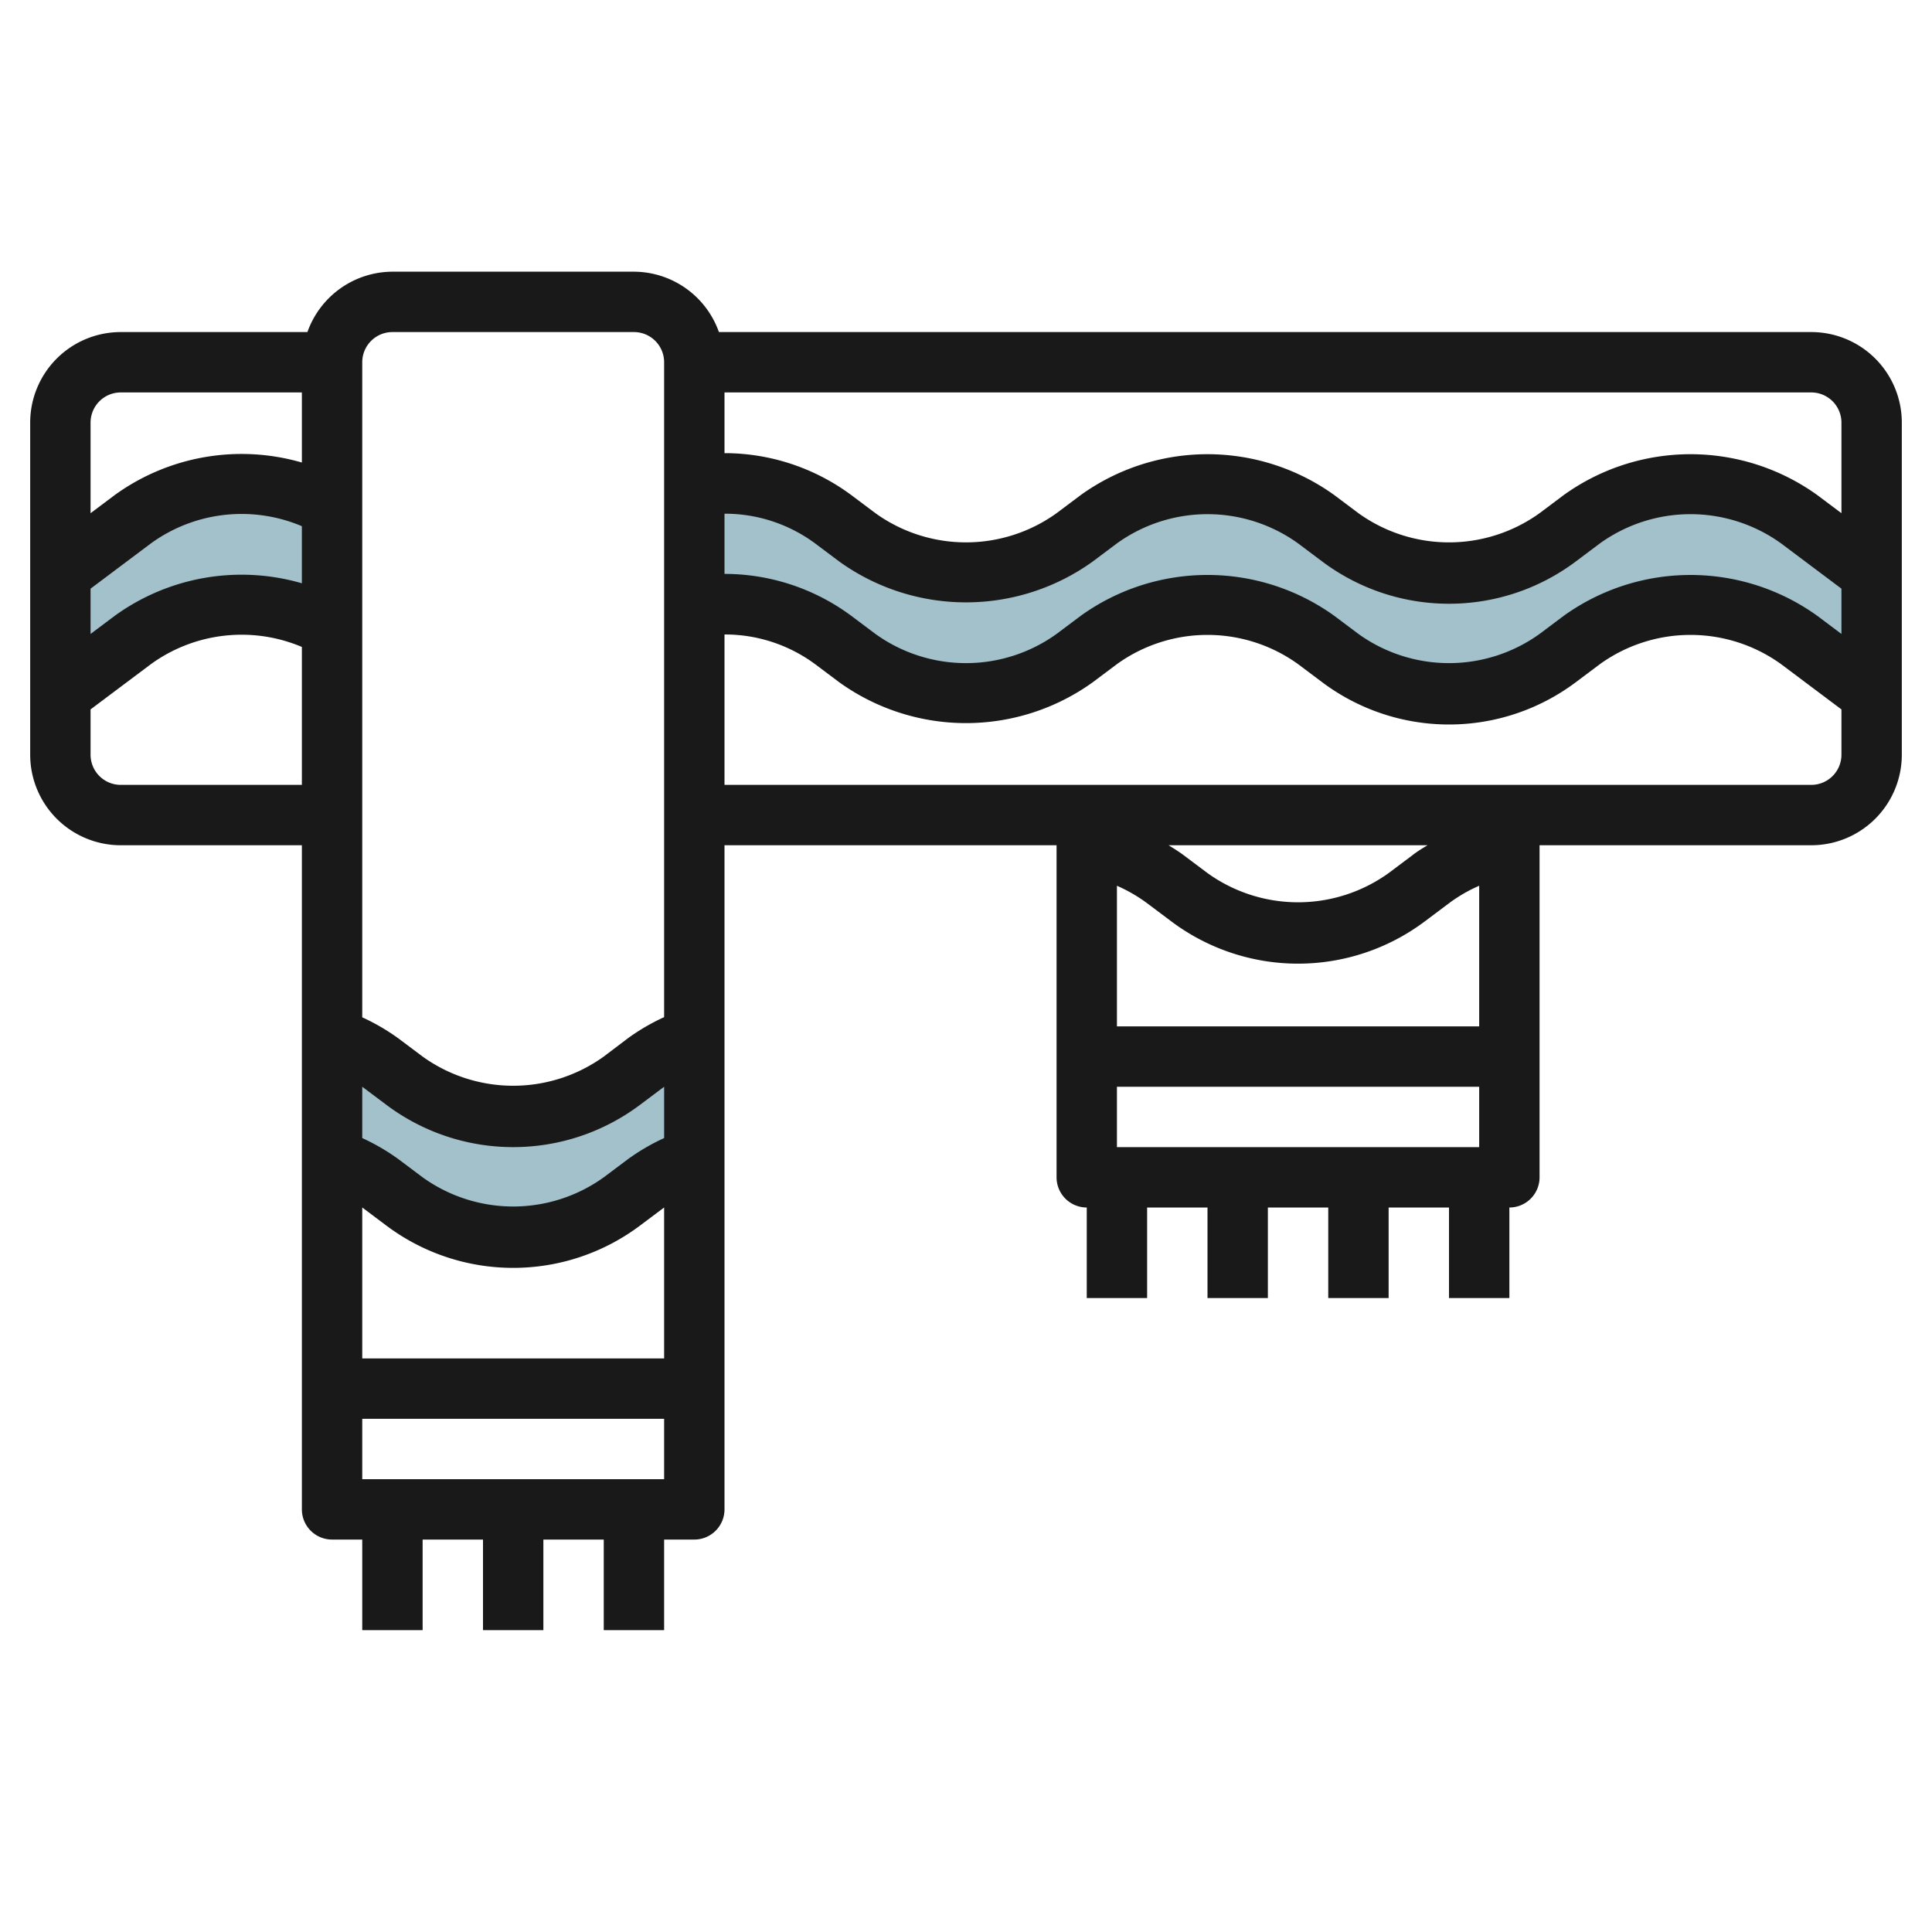 <?xml version="1.0"?>
<svg xmlns="http://www.w3.org/2000/svg" id="Layer_3" data-name="Layer 3" viewBox="0 0 64 64" width="512" height="512"><path d="M23,34.343a6.028,6.028,0,0,0-1.6.857l-.8.6A6,6,0,0,1,17,37h0a6,6,0,0,1-3.6-1.2l-.8-.6a6.028,6.028,0,0,0-1.6-.857v4a6.028,6.028,0,0,1,1.6.857l.8.6A6,6,0,0,0,17,41h0a6,6,0,0,0,3.6-1.2l.8-.6a6.028,6.028,0,0,1,1.6-.857Z" style="fill:#a3c1ca"/><path d="M62,23l-2.4-1.8A6,6,0,0,0,56,20h0a6,6,0,0,0-3.6,1.2l-.8.6A6,6,0,0,1,48,23h0a6,6,0,0,1-3.6-1.2l-.8-.6A6,6,0,0,0,40,20h0a6,6,0,0,0-3.6,1.2l-.8.6A6,6,0,0,1,32,23h0a6,6,0,0,1-3.6-1.2l-.8-.6A6,6,0,0,0,24,20h0a5.955,5.955,0,0,0-1,.084v-4A5.955,5.955,0,0,1,24,16h0a6,6,0,0,1,3.6,1.2l.8.6A6,6,0,0,0,32,19h0a6,6,0,0,0,3.6-1.2l.8-.6A6,6,0,0,1,40,16h0a6,6,0,0,1,3.6,1.2l.8.6A6,6,0,0,0,48,19h0a6,6,0,0,0,3.6-1.2l.8-.6A6,6,0,0,1,56,16h0a6,6,0,0,1,3.6,1.2L62,19Z" style="fill:#a3c1ca"/><path d="M11,16.8A5.992,5.992,0,0,0,8,16H8a6,6,0,0,0-3.6,1.2L2,19v4l2.4-1.8A6,6,0,0,1,8,20H8a6.009,6.009,0,0,1,3,.8Z" style="fill:#a3c1ca"/><path d="M4,28h6V50a1,1,0,0,0,1,1h1v3h2V51h2v3h2V51h2v3h2V51h1a1,1,0,0,0,1-1V28H35V39a1,1,0,0,0,1,1h0v3h2V40h2v3h2V40h2v3h2V40h2v3h2V40a1,1,0,0,0,1-1V28h9a3,3,0,0,0,3-3V14a3,3,0,0,0-3-3H23.815A3,3,0,0,0,21,9H13a3,3,0,0,0-2.816,2H4a3,3,0,0,0-3,3V25A3,3,0,0,0,4,28ZM3,19.5,5,18a5.115,5.115,0,0,1,5-.569v1.891A7.163,7.163,0,0,0,3.8,20.4L3,21ZM12,40l.8.6a7,7,0,0,0,8.4,0L22,40v5H12Zm10-2.3a6.982,6.982,0,0,0-1.2.7L20,39a5.138,5.138,0,0,1-6,0l-.8-.6a6.974,6.974,0,0,0-1.2-.7V36l.8.6a7,7,0,0,0,8.4,0L22,36ZM4,26a1,1,0,0,1-1-1V23.5L5,22a5.12,5.12,0,0,1,5-.569V26Zm8,23V47H22v2ZM24,17.017A5.019,5.019,0,0,1,27,18l.8.6a7.191,7.191,0,0,0,8.4,0L37,18a5.135,5.135,0,0,1,6,0l.8.6a7,7,0,0,0,8.4,0L53,18a5.135,5.135,0,0,1,6,0l2,1.5V21l-.8-.6a7.194,7.194,0,0,0-8.4,0L51,21a5.138,5.138,0,0,1-6,0l-.8-.6a7.191,7.191,0,0,0-8.4,0L35,21a5.138,5.138,0,0,1-6,0l-.8-.6A7.055,7.055,0,0,0,24,19.011ZM37,36H49v2H37Zm12-2H37V29.342a5.114,5.114,0,0,1,1,.579l.8.6a6.995,6.995,0,0,0,8.4,0l.8-.6a4.972,4.972,0,0,1,1-.579Zm-2.2-5.678-.8.6a5.135,5.135,0,0,1-6,0l-.8-.6c-.156-.117-.323-.218-.489-.322h8.578C47.123,28.1,46.956,28.2,46.8,28.321ZM60,26H24V21.018A5.02,5.02,0,0,1,27,22l.8.6a7.192,7.192,0,0,0,8.4,0L37,22a5.133,5.133,0,0,1,6,0l.8.6a7,7,0,0,0,8.4,0L53,22a5.133,5.133,0,0,1,6,0l2,1.5V25A1,1,0,0,1,60,26Zm1-12v3l-.8-.6a7.192,7.192,0,0,0-8.4,0L51,17a5.137,5.137,0,0,1-6,0l-.8-.6a7.192,7.192,0,0,0-8.4,0L35,17a5.138,5.138,0,0,1-6,0l-.8-.6A7.057,7.057,0,0,0,24,15.011V13H60A1,1,0,0,1,61,14ZM13,11h8a1,1,0,0,1,1,1V33.694a6.982,6.982,0,0,0-1.2.7L20,35a5.138,5.138,0,0,1-6,0l-.8-.6a6.974,6.974,0,0,0-1.2-.7V12A1,1,0,0,1,13,11ZM4,13h6v2.322A7.167,7.167,0,0,0,3.8,16.4L3,17V14A1,1,0,0,1,4,13Z" style="fill:#191919"/></svg>
